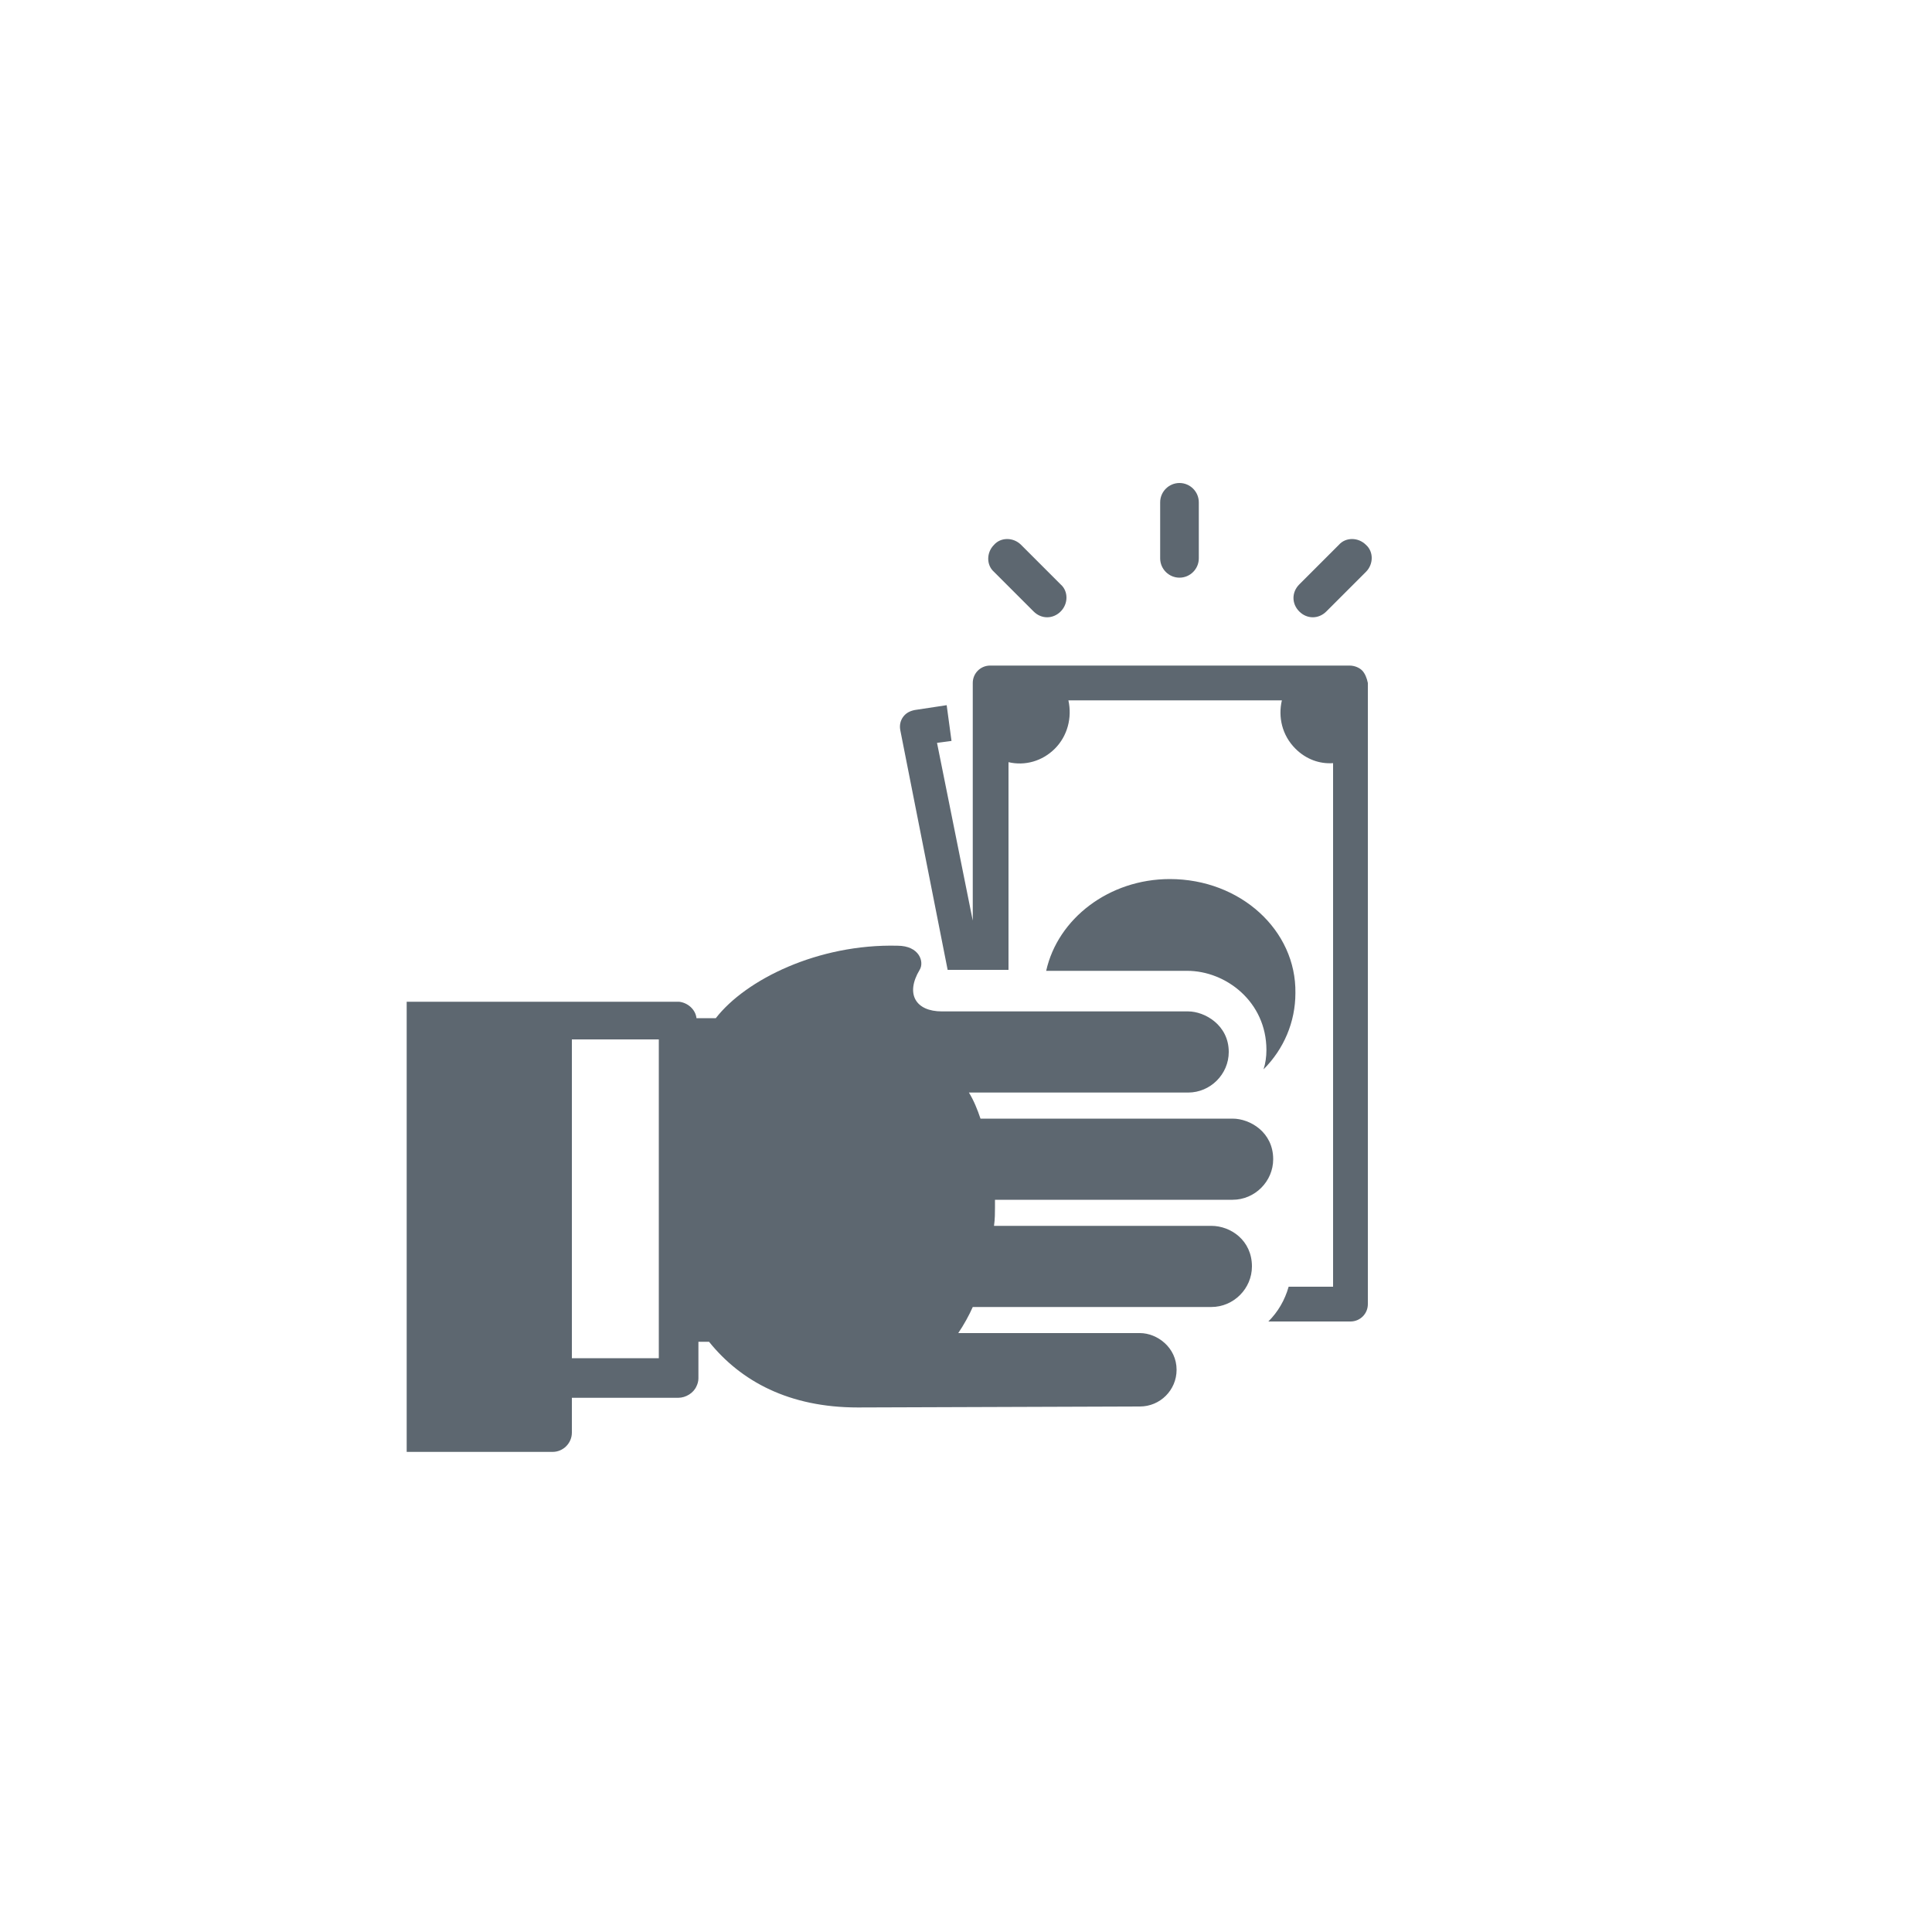 <?xml version="1.0" encoding="utf-8"?>
<!-- Generator: Adobe Illustrator 24.0.1, SVG Export Plug-In . SVG Version: 6.00 Build 0)  -->
<svg version="1.1" id="Layer_1" xmlns="http://www.w3.org/2000/svg" xmlns:xlink="http://www.w3.org/1999/xlink" x="0px" y="0px" viewBox="0 0 200 200" style="enable-background:new 0 0 200 200;" xml:space="preserve">
  <style type="text/css">
	.st0{fill:#5D6770;}
</style>
  <g>
    <path class="st0" d="M121.1,91c-6.3,0-11.6,4.1-12.8,9.5l14.6,0c4,0,8.2,3.2,8.2,8.2c0,0.7-0.1,1.4-0.3,2c2.1-2.1,3.3-4.9,3.3-7.9
		C134.2,96.3,128.4,91,121.1,91z" />
    <path class="st0" d="M141,69.4c-0.3-0.3-0.8-0.5-1.3-0.5l-37.2,0c-1,0-1.8,0.8-1.8,1.8v24.6l-3.7-18.4l1.5-0.2L98,73l-3.3,0.5
		c-0.5,0.1-0.9,0.3-1.2,0.7c-0.3,0.4-0.4,0.9-0.3,1.4l4.9,24.8l6.3,0V78.9c1.7,0.4,3.5-0.1,4.8-1.4c1.3-1.3,1.8-3.2,1.4-5l22.1,0
		c-0.4,1.7,0,3.6,1.4,5c1.1,1.1,2.5,1.6,3.9,1.5v54.2h-4.6c-0.4,1.4-1.1,2.6-2.1,3.6h8.5c1,0,1.8-0.8,1.8-1.8V70.7
		C141.5,70.2,141.3,69.7,141,69.4z" />
    <path class="st0" d="M74.1,105.4h-2c-0.1-0.9-0.9-1.6-1.8-1.7l-28.2,0v46.6h15.1c1.1,0,2-0.9,2-2v-3.6h11c0.8,0,1.6-0.5,1.9-1.2
		c0.1-0.2,0.2-0.5,0.2-0.8v-3.8h1.1c3.3,4.1,8.3,6.8,15.4,6.8c0,0,0,0,0,0l29.2-0.1c2.1,0,3.8-1.7,3.8-3.8c0-2.3-2-3.8-3.8-3.8
		c0,0,0,0,0,0H99.2c0.6-0.9,1.1-1.8,1.5-2.7h24.7h0c2.3,0,4.2-1.9,4.2-4.2c0-2.7-2.2-4.2-4.2-4.2l-22.5,0c0.1-0.7,0.1-1.4,0.1-1.9
		c0-0.5,0-0.8,0-0.8h24.6c2.3,0,4.2-1.9,4.2-4.2c0-2.8-2.4-4.2-4.2-4.2c0,0,0,0,0,0h-26.1c-0.3-0.9-0.7-1.9-1.2-2.7l22.7,0
		c2.3,0,4.2-1.9,4.2-4.2c0-2.8-2.5-4.2-4.2-4.2c0,0-18.5,0-25.5,0c-2.7,0-3.8-1.8-2.3-4.3c0.5-0.8,0-2.5-2.3-2.5
		C84.7,97.7,77.2,101.4,74.1,105.4z M68.2,140.6h-9v-33h9V140.6z" />
    <path class="st0" d="M120.1,52v5.8c0,1.1,0.9,2,2,2c1.1,0,2-0.9,2-2V52c0-1.1-0.9-2-2-2C121,50,120.1,50.9,120.1,52z" />
    <path class="st0" d="M107,63.3c0.4,0.4,0.9,0.6,1.4,0.6c0.5,0,1-0.2,1.4-0.6c0.8-0.8,0.8-2.1,0-2.8l-4.1-4.1
		c-0.8-0.8-2.1-0.8-2.8,0c-0.8,0.8-0.8,2.1,0,2.8L107,63.3z" />
    <path class="st0" d="M134.5,63.3c0.4,0.4,0.9,0.6,1.4,0.6c0.5,0,1-0.2,1.4-0.6l4.1-4.1c0.8-0.8,0.8-2.1,0-2.8
		c-0.8-0.8-2.1-0.8-2.8,0l-4.1,4.1C133.7,61.3,133.7,62.5,134.5,63.3z" />
  </g>
</svg>